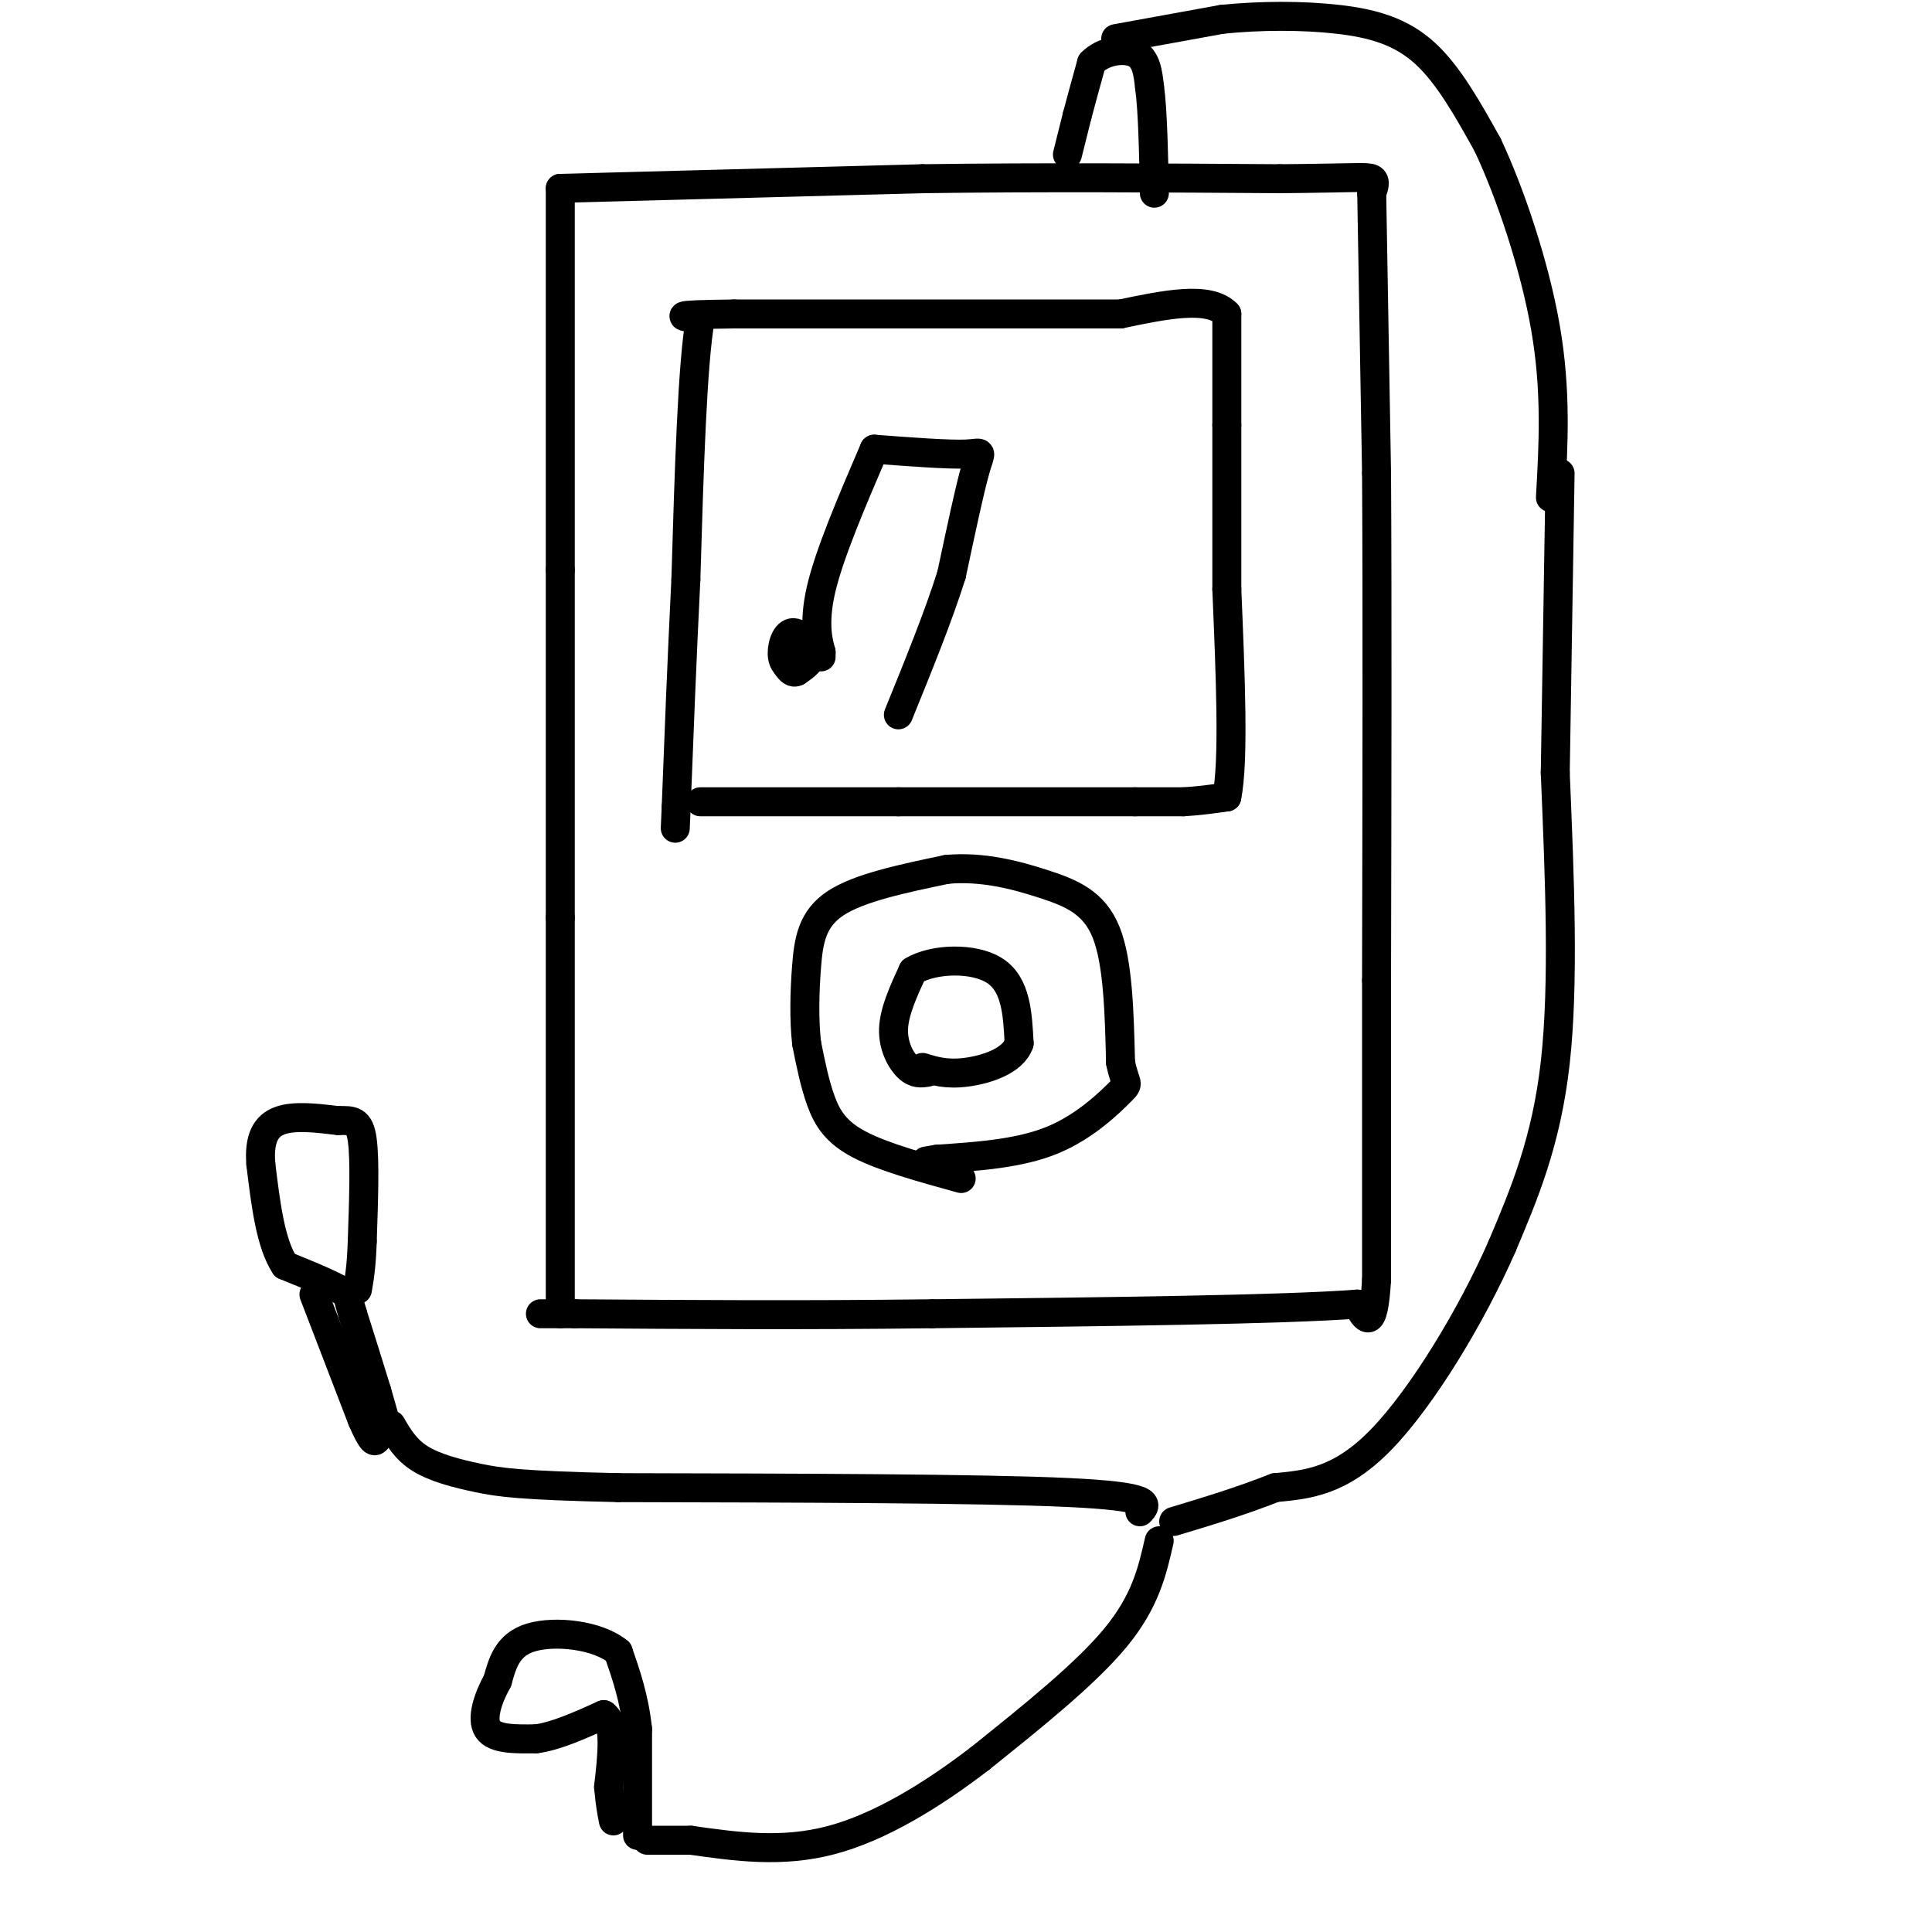 <svg viewBox='0 0 400 400' version='1.1' xmlns='http://www.w3.org/2000/svg' xmlns:xlink='http://www.w3.org/1999/xlink'><g fill='none' stroke='#000000' stroke-width='6' stroke-linecap='round' stroke-linejoin='round'><path d='M116,272c0.000,0.000 0.000,-82.000 0,-82'/><path d='M116,190c0.000,-25.667 0.000,-48.833 0,-72'/><path d='M116,118c0.000,-25.167 0.000,-52.083 0,-79'/><path d='M116,39c0.000,0.000 75.000,-2.000 75,-2'/><path d='M191,37c24.833,-0.333 49.417,-0.167 74,0'/><path d='M265,37c15.733,-0.133 18.067,-0.467 19,0c0.933,0.467 0.467,1.733 0,3'/><path d='M284,40c0.167,10.167 0.583,34.083 1,58'/><path d='M285,98c0.167,27.167 0.083,66.083 0,105'/><path d='M285,203c0.000,27.833 0.000,44.917 0,62'/><path d='M285,265c-0.667,11.167 -2.333,8.083 -4,5'/><path d='M281,270c-15.333,1.167 -51.667,1.583 -88,2'/><path d='M193,272c-27.000,0.333 -50.500,0.167 -74,0'/><path d='M119,272c-12.333,0.000 -6.167,0.000 0,0'/><path d='M199,244c-8.044,-2.222 -16.089,-4.444 -21,-7c-4.911,-2.556 -6.689,-5.444 -8,-9c-1.311,-3.556 -2.156,-7.778 -3,-12'/><path d='M167,216c-0.548,-4.786 -0.417,-10.750 0,-16c0.417,-5.250 1.119,-9.786 6,-13c4.881,-3.214 13.940,-5.107 23,-7'/><path d='M196,180c7.345,-0.679 14.208,1.125 20,3c5.792,1.875 10.512,3.821 13,10c2.488,6.179 2.744,16.589 3,27'/><path d='M232,220c1.012,4.988 2.042,3.958 0,6c-2.042,2.042 -7.155,7.155 -14,10c-6.845,2.845 -15.423,3.423 -24,4'/><path d='M194,240c-4.000,0.667 -2.000,0.333 0,0'/><path d='M192,222c-1.267,0.200 -2.533,0.400 -4,-1c-1.467,-1.400 -3.133,-4.400 -3,-8c0.133,-3.600 2.067,-7.800 4,-12'/><path d='M189,201c4.178,-2.533 12.622,-2.867 17,0c4.378,2.867 4.689,8.933 5,15'/><path d='M211,216c-1.267,3.711 -6.933,5.489 -11,6c-4.067,0.511 -6.533,-0.244 -9,-1'/><path d='M145,166c0.000,0.000 41.000,0.000 41,0'/><path d='M186,166c15.000,0.000 32.000,0.000 49,0'/><path d='M235,166c9.833,0.000 9.917,0.000 10,0'/><path d='M245,166c3.167,-0.167 6.083,-0.583 9,-1'/><path d='M254,165c1.500,-7.333 0.750,-25.167 0,-43'/><path d='M254,122c0.000,-12.833 0.000,-23.417 0,-34'/><path d='M254,88c0.000,-9.500 0.000,-16.250 0,-23'/><path d='M254,65c-3.667,-3.833 -12.833,-1.917 -22,0'/><path d='M232,65c-17.000,0.000 -48.500,0.000 -80,0'/><path d='M152,65c-14.500,0.167 -10.750,0.583 -7,1'/><path d='M145,66c-1.667,9.167 -2.333,31.583 -3,54'/><path d='M142,120c-0.833,16.833 -1.417,31.917 -2,47'/><path d='M140,167c-0.333,7.833 -0.167,3.917 0,0'/><path d='M221,32c0.000,0.000 2.000,-8.000 2,-8'/><path d='M223,24c0.833,-3.167 1.917,-7.083 3,-11'/><path d='M226,13c2.333,-2.467 6.667,-3.133 9,-2c2.333,1.133 2.667,4.067 3,7'/><path d='M238,18c0.667,4.833 0.833,13.417 1,22'/><path d='M231,8c0.000,0.000 22.000,-4.000 22,-4'/><path d='M253,4c7.917,-0.810 16.708,-0.833 24,0c7.292,0.833 13.083,2.524 18,7c4.917,4.476 8.958,11.738 13,19'/><path d='M308,30c4.644,9.844 9.756,24.956 12,38c2.244,13.044 1.622,24.022 1,35'/><path d='M323,98c0.000,0.000 -1.000,62.000 -1,62'/><path d='M322,160c0.917,21.833 1.833,43.667 0,60c-1.833,16.333 -6.417,27.167 -11,38'/><path d='M311,258c-6.289,14.356 -16.511,31.244 -25,40c-8.489,8.756 -15.244,9.378 -22,10'/><path d='M264,308c-7.167,2.833 -14.083,4.917 -21,7'/><path d='M240,319c-1.417,6.250 -2.833,12.500 -9,20c-6.167,7.500 -17.083,16.250 -28,25'/><path d='M203,364c-9.956,7.667 -20.844,14.333 -31,17c-10.156,2.667 -19.578,1.333 -29,0'/><path d='M143,381c-6.333,0.000 -7.667,0.000 -9,0'/><path d='M236,313c1.500,-1.583 3.000,-3.167 -15,-4c-18.000,-0.833 -55.500,-0.917 -93,-1'/><path d='M128,308c-20.310,-0.452 -24.583,-1.083 -29,-2c-4.417,-0.917 -8.976,-2.119 -12,-4c-3.024,-1.881 -4.512,-4.440 -6,-7'/><path d='M80,295c0.000,0.000 -2.000,-7.000 -2,-7'/><path d='M78,288c-1.167,-3.833 -3.083,-9.917 -5,-16'/><path d='M73,272c-1.000,-3.333 -1.000,-3.667 -1,-4'/><path d='M72,268c-2.333,-1.667 -7.667,-3.833 -13,-6'/><path d='M59,262c-3.000,-4.500 -4.000,-12.750 -5,-21'/><path d='M54,241c-0.422,-5.267 1.022,-7.933 4,-9c2.978,-1.067 7.489,-0.533 12,0'/><path d='M70,232c2.978,-0.044 4.422,-0.156 5,4c0.578,4.156 0.289,12.578 0,21'/><path d='M75,257c-0.167,5.167 -0.583,7.583 -1,10'/><path d='M132,380c0.000,0.000 0.000,-22.000 0,-22'/><path d='M132,358c-0.667,-6.333 -2.333,-11.167 -4,-16'/><path d='M128,342c-4.311,-3.556 -13.089,-4.444 -18,-3c-4.911,1.444 -5.956,5.222 -7,9'/><path d='M103,348c-1.978,3.533 -3.422,7.867 -2,10c1.422,2.133 5.711,2.067 10,2'/><path d='M111,360c4.000,-0.500 9.000,-2.750 14,-5'/><path d='M125,355c2.500,1.667 1.750,8.333 1,15'/><path d='M126,370c0.333,3.667 0.667,5.333 1,7'/><path d='M65,268c0.000,0.000 10.000,26.000 10,26'/><path d='M75,294c2.167,5.000 2.583,4.500 3,4'/><path d='M165,139c-1.357,-0.607 -2.714,-1.214 -3,-3c-0.286,-1.786 0.500,-4.750 2,-5c1.500,-0.250 3.714,2.214 4,4c0.286,1.786 -1.357,2.893 -3,4'/><path d='M165,139c-0.833,0.500 -1.417,-0.250 -2,-1'/><path d='M170,136c0.000,0.000 0.000,-1.000 0,-1'/><path d='M170,135c-0.489,-1.756 -1.711,-5.644 0,-13c1.711,-7.356 6.356,-18.178 11,-29'/><path d='M181,93c7.689,0.578 15.378,1.156 19,1c3.622,-0.156 3.178,-1.044 2,3c-1.178,4.044 -3.089,13.022 -5,22'/><path d='M197,119c-2.667,8.500 -6.833,18.750 -11,29'/></g>
</svg>